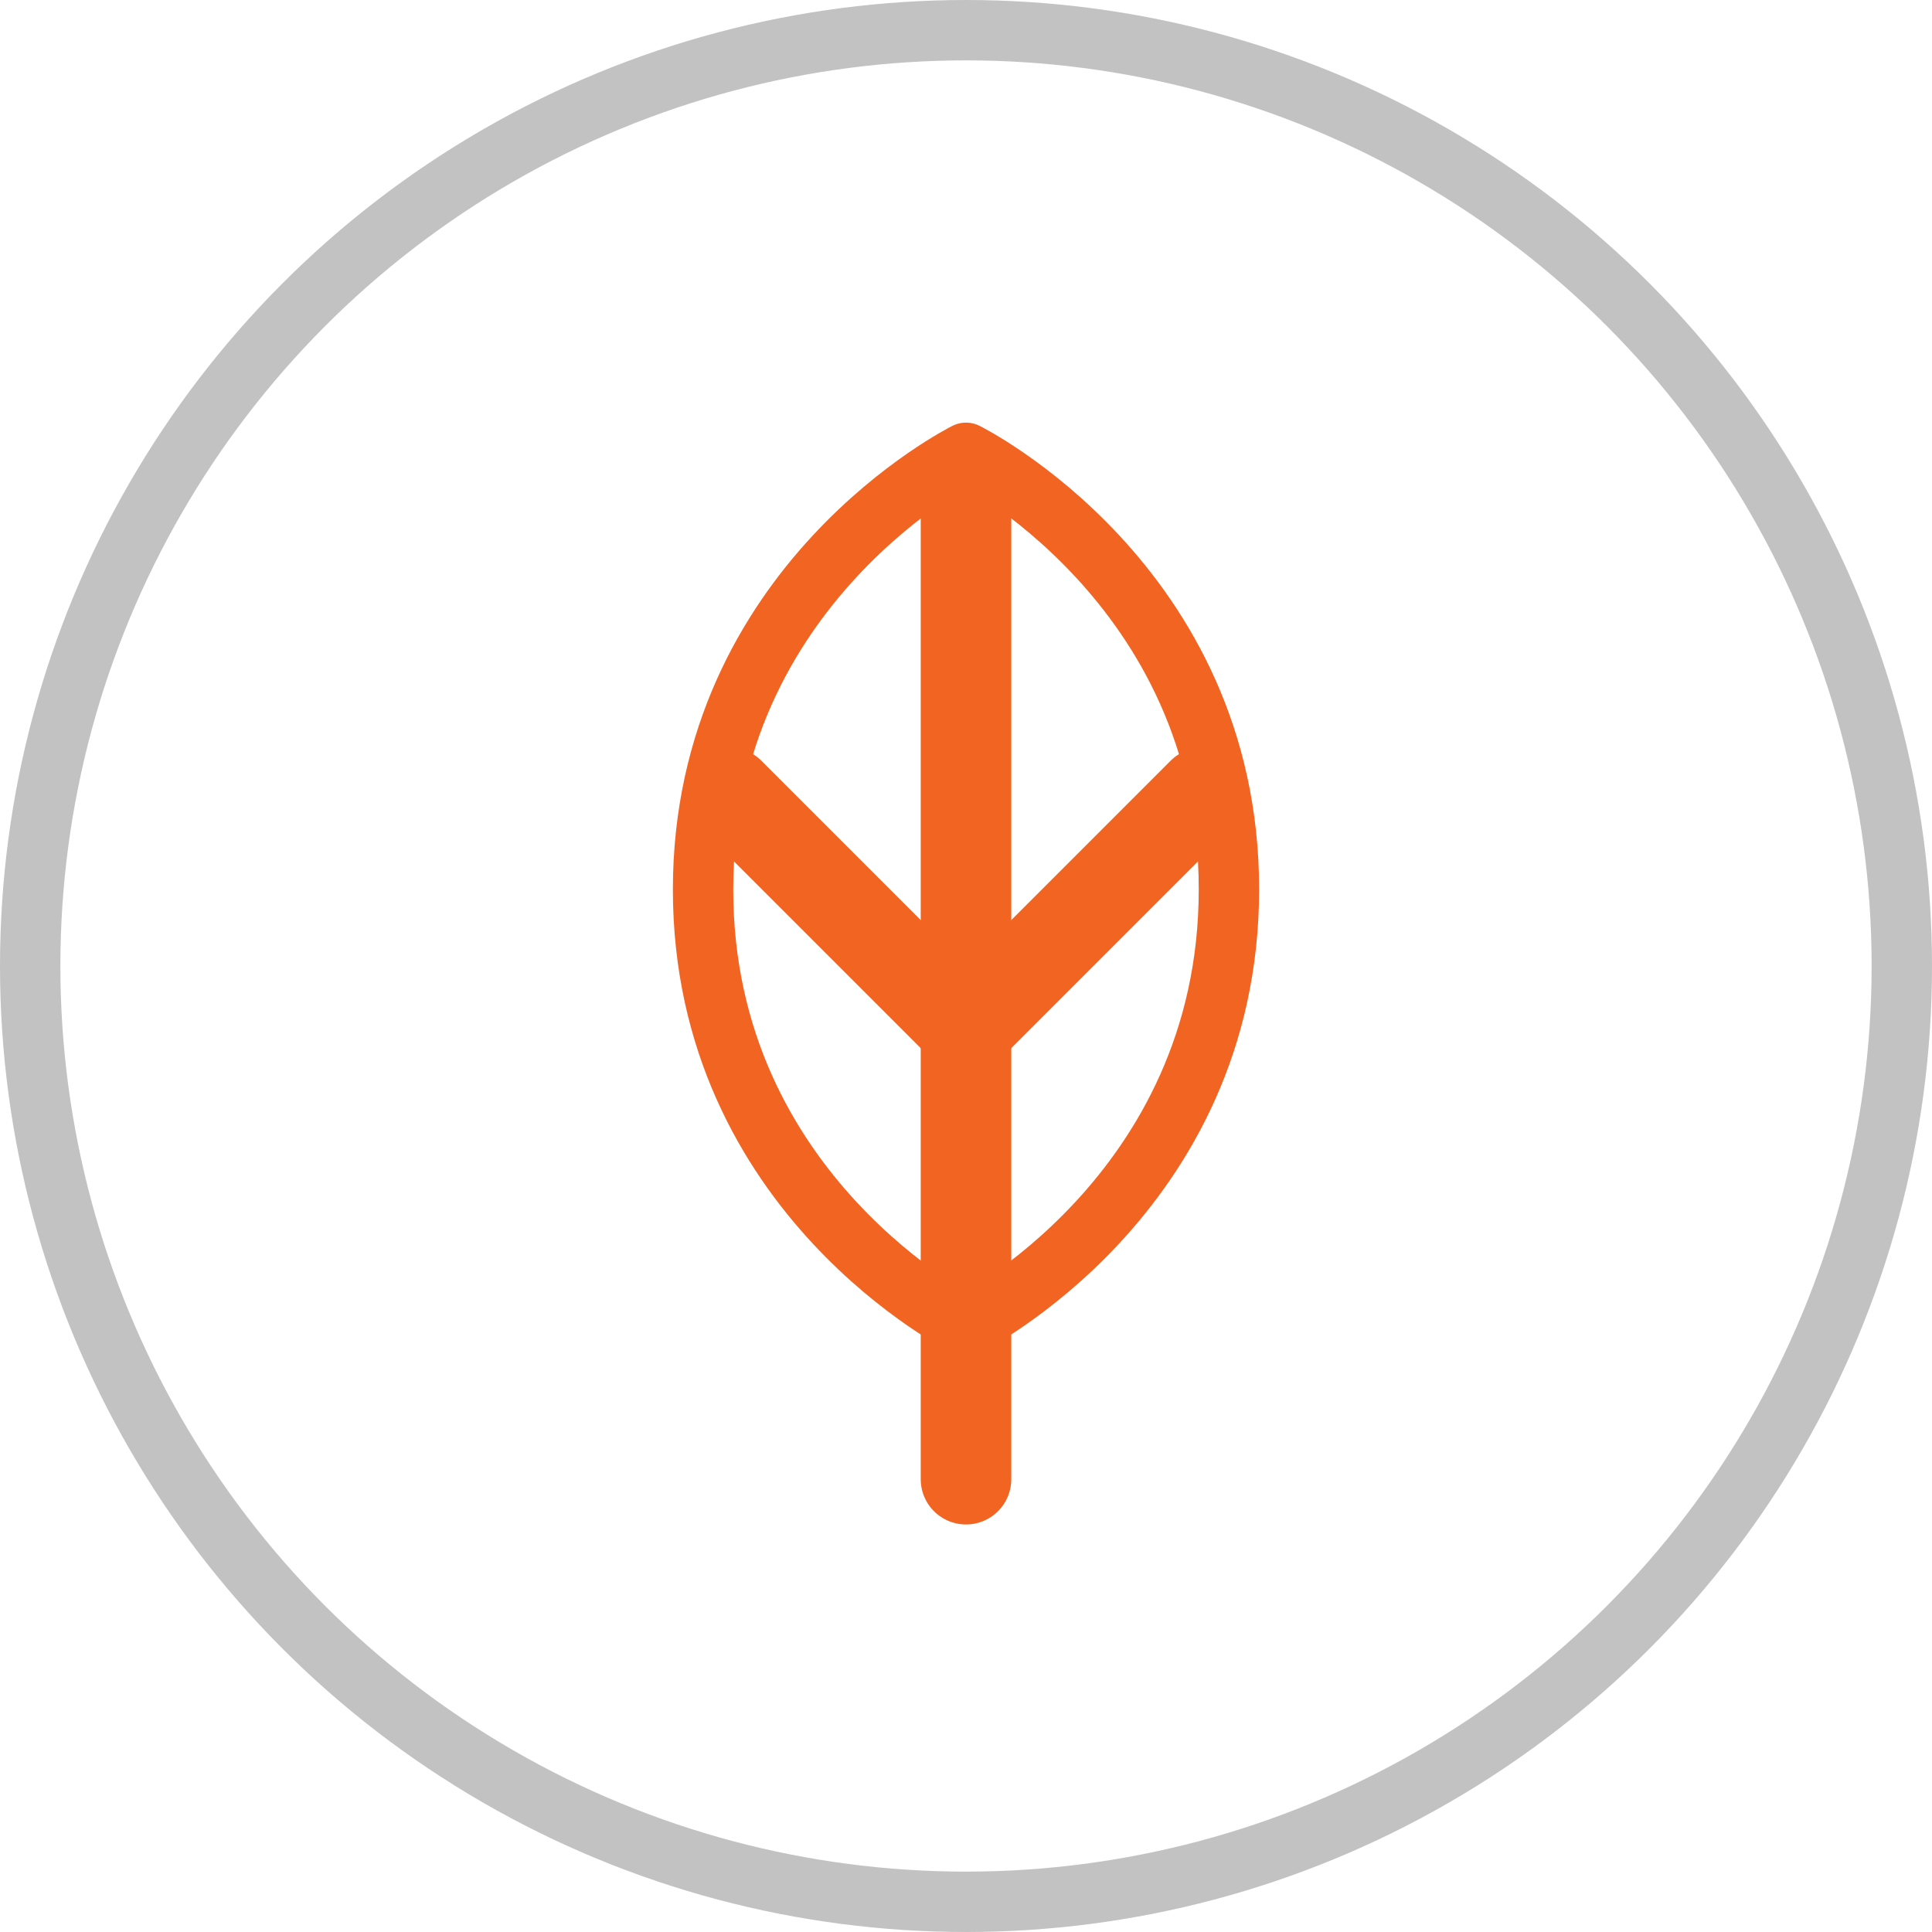<svg xmlns="http://www.w3.org/2000/svg" viewBox="0 0 64 64"><defs><style>.cls-1,.cls-2,.cls-3{fill:none;stroke-linecap:round;stroke-linejoin:round;}.cls-1{stroke:#6e6e6e;opacity:0.42;}.cls-1,.cls-2{stroke-width:2px;}.cls-2,.cls-3{stroke:#f26422;}.cls-3{stroke-width:3px;}</style></defs><title>3s_freshair_2</title><g id="Layer_2" data-name="Layer 2"><g id="Layer_1-2" data-name="Layer 1"><circle class="cls-1" cx="32" cy="32" r="31"/><path class="cls-2" d="M32,43.93s-8.71-4.32-8.71-14.46S32,15,32,15s8.71,4.32,8.71,14.46S32,43.93,32,43.93Z"/><line class="cls-3" x1="32" y1="49" x2="32" y2="15.68"/><polyline class="cls-3" points="39.84 26.26 32 34.1 24.16 26.26"/></g></g></svg>